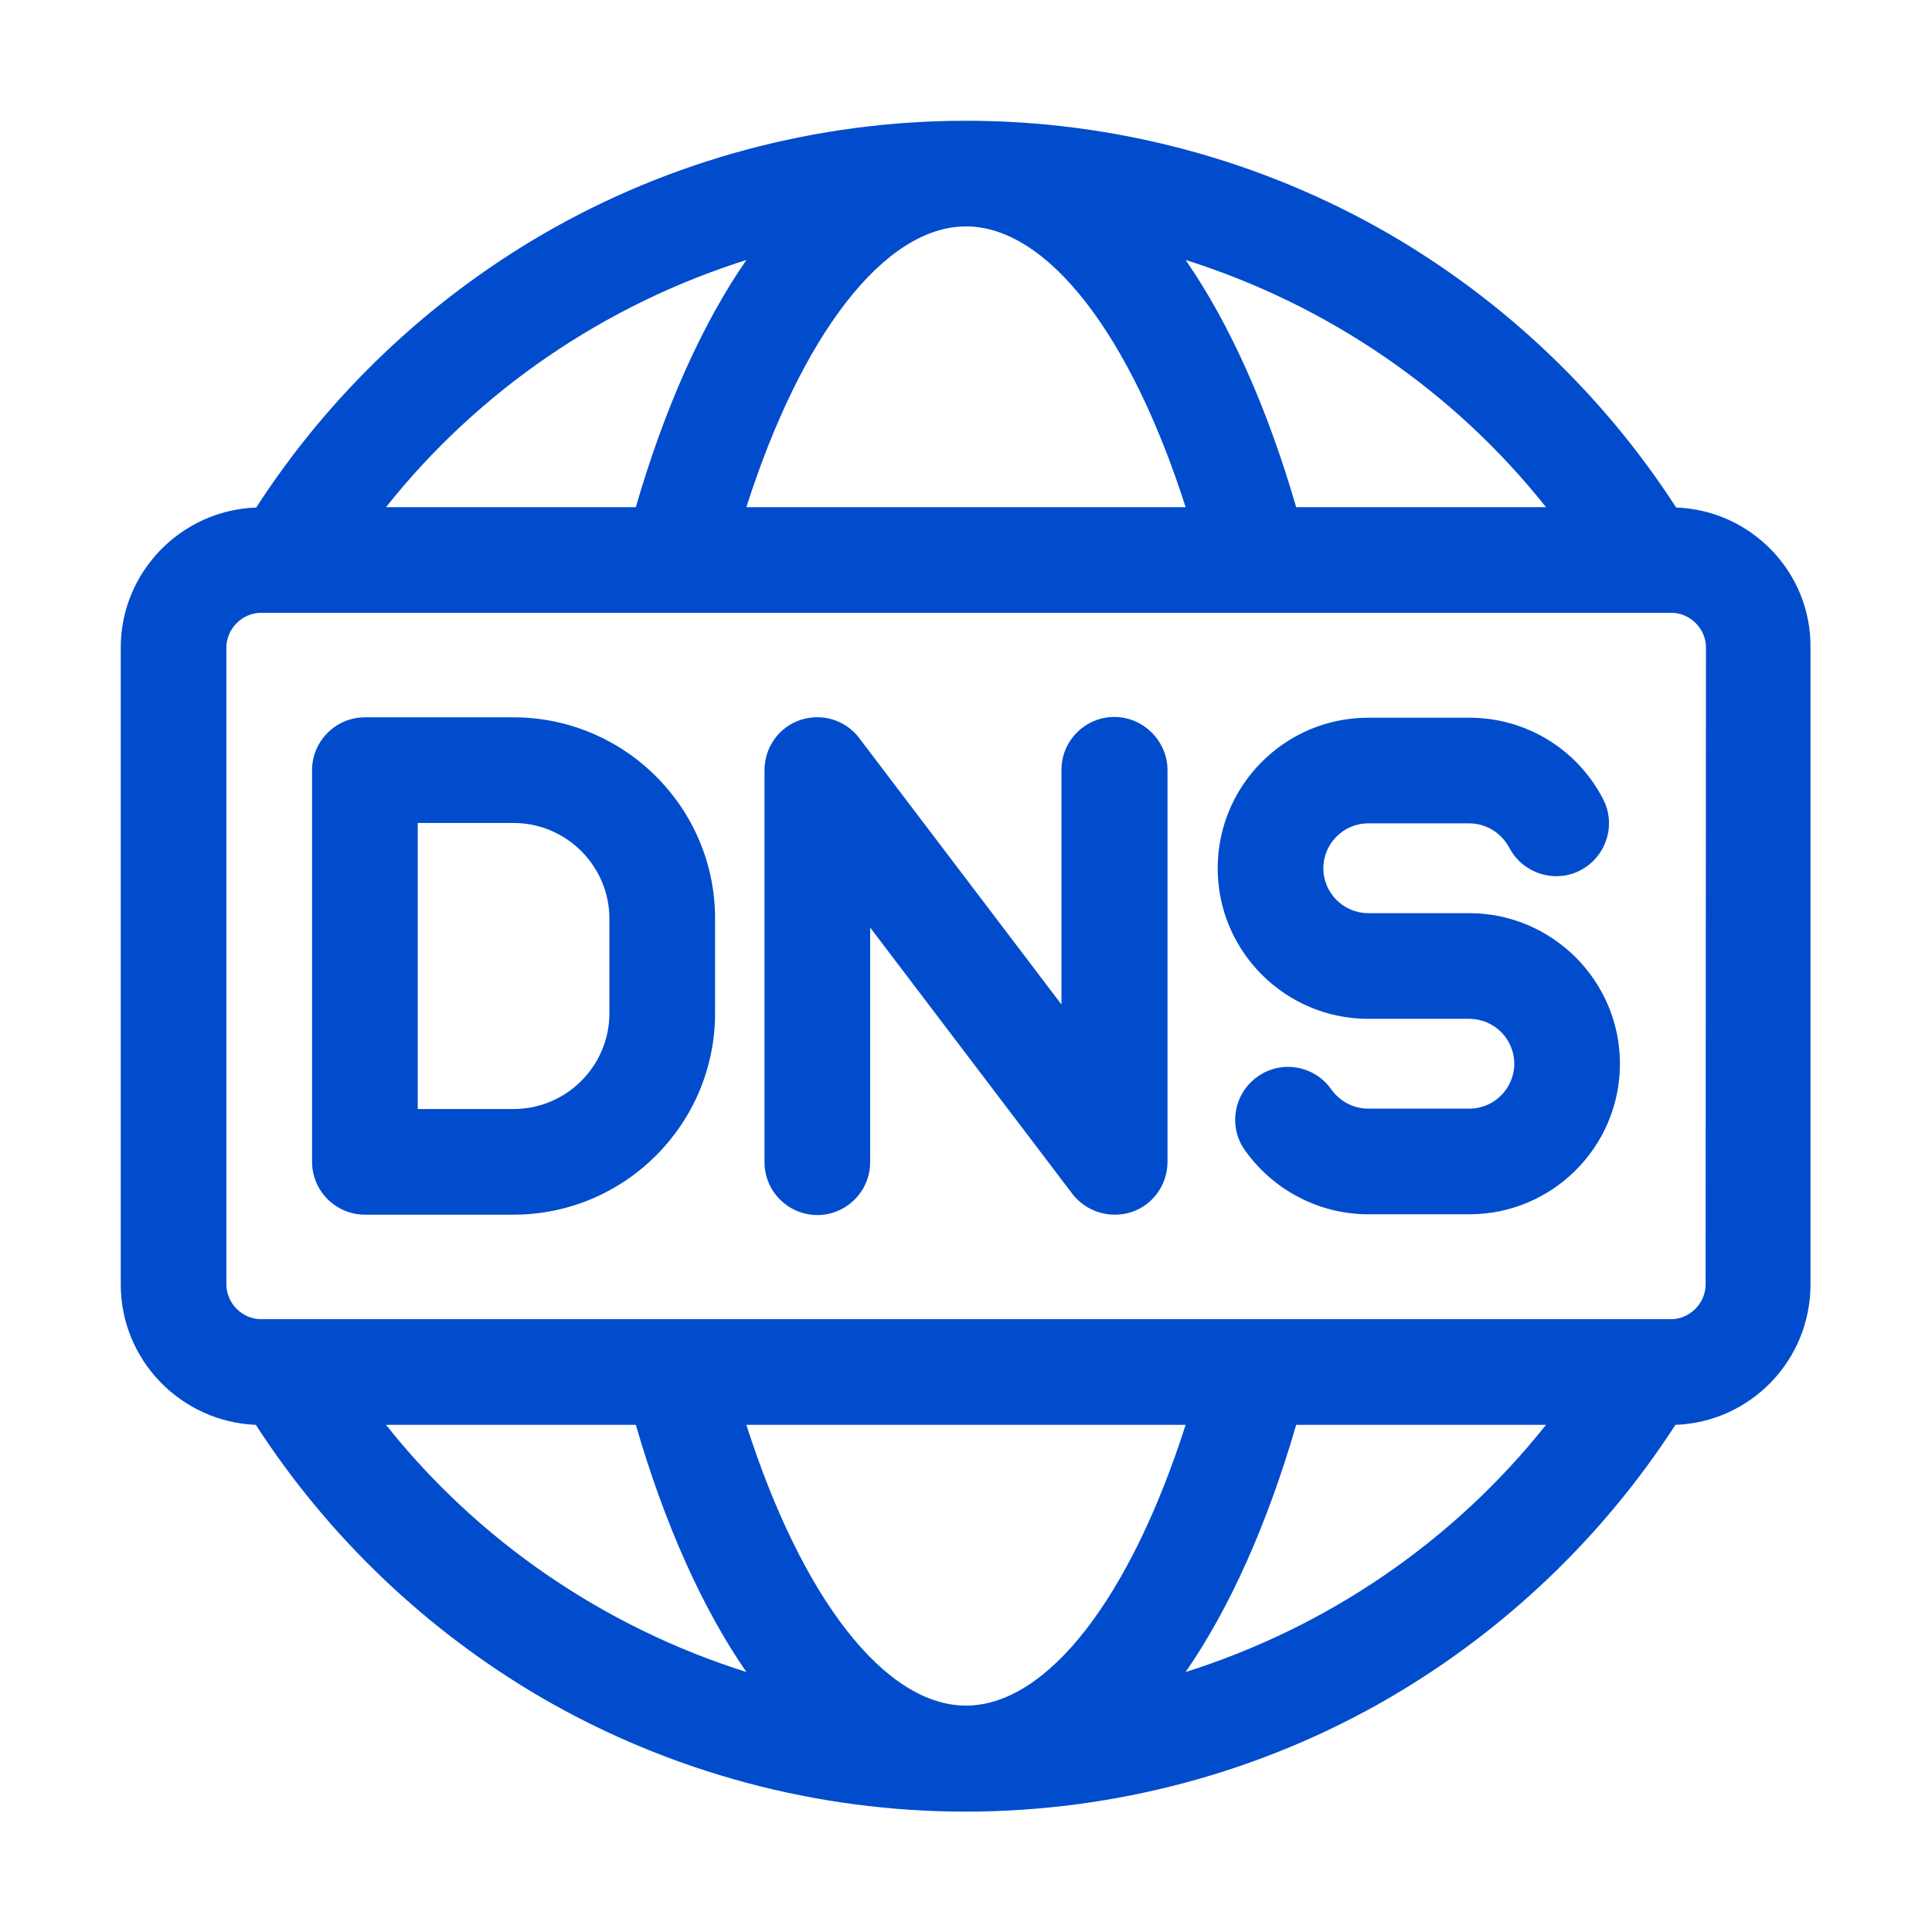 <?xml version="1.0" encoding="utf-8"?>
<!-- Generator: Adobe Illustrator 23.1.0, SVG Export Plug-In . SVG Version: 6.00 Build 0)  -->
<svg version="1.1" id="Layer_1" xmlns="http://www.w3.org/2000/svg" xmlns:xlink="http://www.w3.org/1999/xlink" x="0px" y="0px"
	 viewBox="0 0 512 512" style="enable-background:new 0 0 512 512;" xml:space="preserve">
<style type="text/css">
	.st0{fill:#014CCC;}
</style>
<path class="st0" d="M444.2,134.5c-19.2-29.7-45.3-54.6-75.9-72.4C334.3,42.4,295.5,32,256,32s-78.3,10.4-112.2,30.1
	c-30.6,17.8-56.7,42.7-75.9,72.4C48,135.2,32,151.6,32,171.6v168.8c0,20.1,16,36.4,35.8,37.2c19.2,29.7,45.3,54.6,75.9,72.4
	c34,19.7,72.8,30.1,112.2,30.1s78.3-10.4,112.2-30.1c30.6-17.8,56.7-42.7,75.9-72.4c19.9-0.7,35.8-17.1,35.8-37.2V171.6
	C480,151.6,464,135.2,444.2,134.5L444.2,134.5z M409.7,134.4h-66.2c-7.6-26.2-17.6-48.6-29.3-65.5
	C351.6,80.7,385.1,103.4,409.7,134.4z M256,60c21.6,0,43.6,28.7,58.2,74.4H197.8C212.4,88.7,234.4,60,256,60L256,60z M197.8,68.9
	c-11.7,16.9-21.7,39.3-29.3,65.5h-66.2C126.9,103.4,160.4,80.7,197.8,68.9z M102.3,377.6h66.2c7.6,26.2,17.6,48.6,29.3,65.5
	C160.4,431.3,126.9,408.6,102.3,377.6z M256,452c-21.6,0-43.6-28.7-58.2-74.4h116.4C299.6,423.3,277.6,452,256,452L256,452z
	 M314.2,443.1c11.7-16.9,21.7-39.3,29.3-65.5h66.2C385.1,408.6,351.6,431.3,314.2,443.1z M452,340.4c0,5-4.2,9.2-9.2,9.2H69.2
	c-5,0-9.2-4.2-9.2-9.2V171.6c0-5,4.2-9.2,9.2-9.2h367.1c0,0,0,0,0.1,0c0,0,0,0,0.1,0h6.4c5,0,9.2,4.2,9.2,9.2L452,340.4L452,340.4z
	 M136.1,190.1H96.7c-7.7,0-14,6.3-14,14v103.8c0,7.7,6.3,14,14,14h39.4c29.4,0,53.4-23.9,53.4-53.4v-25.1
	C189.5,214,165.5,190.1,136.1,190.1L136.1,190.1z M161.5,268.5c0,14-11.4,25.4-25.4,25.4h-25.4v-75.8h25.4c14,0,25.4,11.4,25.4,25.4
	V268.5L161.5,268.5z M429.3,281.9c0,22-17.9,39.9-39.9,39.9h-26.8c-13,0-25.2-6.4-32.7-17c-4.5-6.3-2.9-15.1,3.4-19.5
	c6.3-4.5,15.1-2.9,19.5,3.4c2.3,3.2,5.9,5.1,9.8,5.1h26.8c6.6,0,11.9-5.4,11.9-11.9c0-6.6-5.4-11.9-11.9-11.9h-26.8
	c-22,0-39.9-17.9-39.9-39.9s17.9-39.9,39.9-39.9h26.8c14.9,0,28.5,8.2,35.4,21.5c3.6,6.8,0.9,15.3-5.9,18.9
	c-6.8,3.6-15.3,0.9-18.9-5.9c-2.1-4-6.2-6.5-10.6-6.5h-26.8c-6.6,0-11.9,5.4-11.9,11.9c0,6.6,5.4,11.9,11.9,11.9h26.8
	C411.3,242,429.3,259.9,429.3,281.9L429.3,281.9z M309.4,204.1v103.8c0,6-3.8,11.4-9.5,13.3c-1.5,0.5-3,0.7-4.5,0.7
	c-4.3,0-8.5-2-11.2-5.5l-53.6-70.6V308c0,7.7-6.3,14-14,14s-14-6.3-14-14V204.1c0-6,3.8-11.4,9.5-13.3c5.7-1.9,12,0,15.6,4.8
	l53.6,70.6V204c0-7.7,6.3-14,14-14S309.4,196.4,309.4,204.1L309.4,204.1z"/>
</svg>
